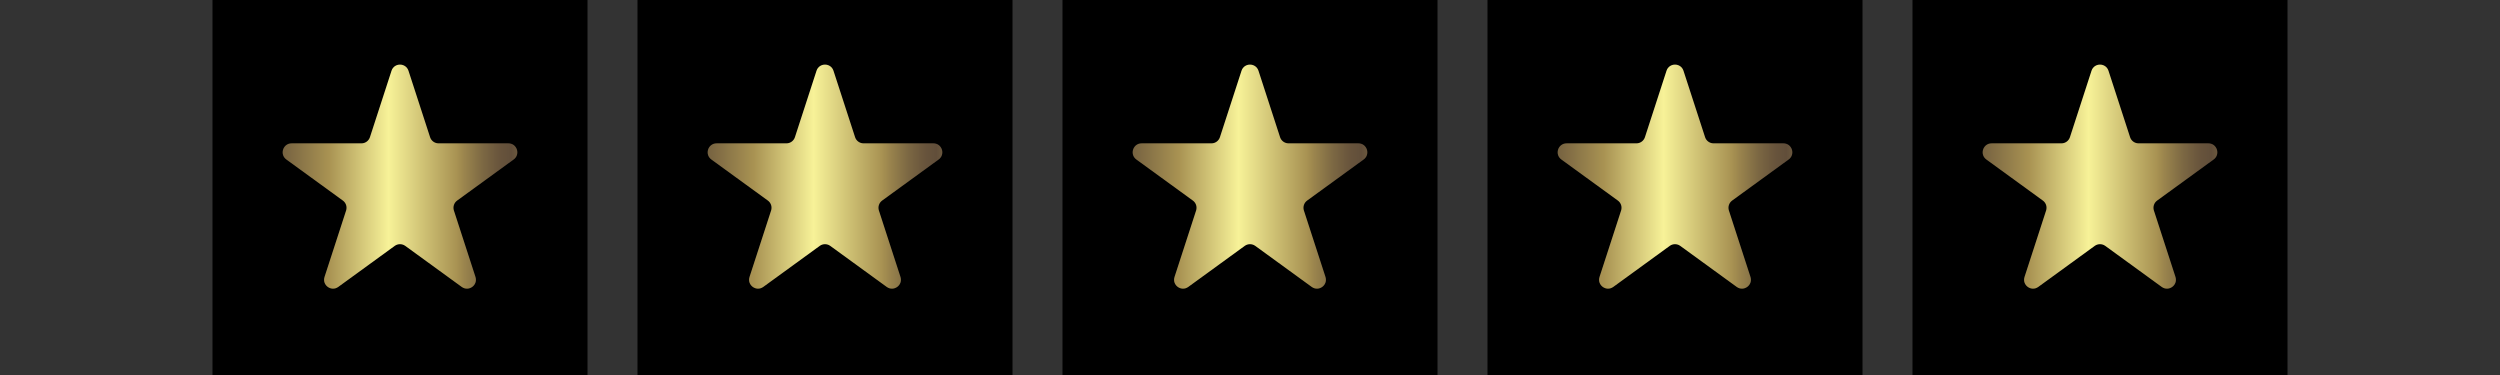 <svg width="200" height="30" viewBox="0 0 200 30" fill="none" xmlns="http://www.w3.org/2000/svg">
<rect x="0" y="0" width="200" height="30" fill="#333333" stroke="none"/>
<rect width="30" height="30" transform="translate(17)" fill="black"/>
<path d="M31.321 5.662C31.535 5.004 32.465 5.004 32.679 5.662L34.406 10.975C34.501 11.269 34.775 11.468 35.085 11.468H40.671C41.363 11.468 41.651 12.354 41.091 12.76L36.572 16.044C36.321 16.226 36.216 16.548 36.312 16.842L38.038 22.155C38.252 22.813 37.499 23.36 36.939 22.954L32.42 19.67C32.169 19.488 31.831 19.488 31.58 19.67L27.061 22.954C26.501 23.36 25.748 22.813 25.962 22.155L27.688 16.842C27.784 16.548 27.679 16.226 27.428 16.044L22.909 12.76C22.349 12.354 22.637 11.468 23.329 11.468H28.915C29.225 11.468 29.499 11.269 29.595 10.975L31.321 5.662Z" fill="#0E0E0E"/>
<path d="M31.321 5.662C31.535 5.004 32.465 5.004 32.679 5.662L34.406 10.975C34.501 11.269 34.775 11.468 35.085 11.468H40.671C41.363 11.468 41.651 12.354 41.091 12.76L36.572 16.044C36.321 16.226 36.216 16.548 36.312 16.842L38.038 22.155C38.252 22.813 37.499 23.36 36.939 22.954L32.42 19.67C32.169 19.488 31.831 19.488 31.58 19.67L27.061 22.954C26.501 23.36 25.748 22.813 25.962 22.155L27.688 16.842C27.784 16.548 27.679 16.226 27.428 16.044L22.909 12.76C22.349 12.354 22.637 11.468 23.329 11.468H28.915C29.225 11.468 29.499 11.269 29.595 10.975L31.321 5.662Z" fill="url(#paint0_linear_1_20)"/>
<rect width="30" height="30" transform="translate(51)" fill="black"/>
<path d="M65.321 5.662C65.534 5.004 66.466 5.004 66.679 5.662L68.406 10.975C68.501 11.269 68.775 11.468 69.085 11.468H74.671C75.363 11.468 75.65 12.354 75.091 12.76L70.572 16.044C70.321 16.226 70.216 16.548 70.312 16.842L72.038 22.155C72.252 22.813 71.499 23.36 70.939 22.954L66.42 19.67C66.169 19.488 65.831 19.488 65.58 19.67L61.061 22.954C60.501 23.36 59.748 22.813 59.962 22.155L61.688 16.842C61.784 16.548 61.679 16.226 61.428 16.044L56.909 12.76C56.349 12.354 56.637 11.468 57.329 11.468H62.915C63.225 11.468 63.499 11.269 63.594 10.975L65.321 5.662Z" fill="#0E0E0E"/>
<path d="M65.321 5.662C65.534 5.004 66.466 5.004 66.679 5.662L68.406 10.975C68.501 11.269 68.775 11.468 69.085 11.468H74.671C75.363 11.468 75.65 12.354 75.091 12.76L70.572 16.044C70.321 16.226 70.216 16.548 70.312 16.842L72.038 22.155C72.252 22.813 71.499 23.36 70.939 22.954L66.42 19.67C66.169 19.488 65.831 19.488 65.58 19.67L61.061 22.954C60.501 23.36 59.748 22.813 59.962 22.155L61.688 16.842C61.784 16.548 61.679 16.226 61.428 16.044L56.909 12.76C56.349 12.354 56.637 11.468 57.329 11.468H62.915C63.225 11.468 63.499 11.269 63.594 10.975L65.321 5.662Z" fill="url(#paint1_linear_1_20)"/>
<rect width="30" height="30" transform="translate(85)" fill="black"/>
<path d="M99.321 5.662C99.534 5.004 100.465 5.004 100.679 5.662L102.405 10.975C102.501 11.269 102.775 11.468 103.085 11.468H108.671C109.363 11.468 109.65 12.354 109.091 12.76L104.572 16.044C104.321 16.226 104.216 16.548 104.312 16.842L106.038 22.155C106.252 22.813 105.499 23.36 104.939 22.954L100.42 19.67C100.169 19.488 99.831 19.488 99.58 19.67L95.061 22.954C94.501 23.36 93.748 22.813 93.962 22.155L95.688 16.842C95.784 16.548 95.679 16.226 95.428 16.044L90.909 12.76C90.35 12.354 90.637 11.468 91.329 11.468H96.915C97.225 11.468 97.499 11.269 97.594 10.975L99.321 5.662Z" fill="#0E0E0E"/>
<path d="M99.321 5.662C99.534 5.004 100.465 5.004 100.679 5.662L102.405 10.975C102.501 11.269 102.775 11.468 103.085 11.468H108.671C109.363 11.468 109.65 12.354 109.091 12.76L104.572 16.044C104.321 16.226 104.216 16.548 104.312 16.842L106.038 22.155C106.252 22.813 105.499 23.36 104.939 22.954L100.42 19.67C100.169 19.488 99.831 19.488 99.58 19.67L95.061 22.954C94.501 23.36 93.748 22.813 93.962 22.155L95.688 16.842C95.784 16.548 95.679 16.226 95.428 16.044L90.909 12.76C90.35 12.354 90.637 11.468 91.329 11.468H96.915C97.225 11.468 97.499 11.269 97.594 10.975L99.321 5.662Z" fill="url(#paint2_linear_1_20)"/>
<rect width="30" height="30" transform="translate(119)" fill="black"/>
<path d="M133.321 5.662C133.535 5.004 134.466 5.004 134.679 5.662L136.406 10.975C136.501 11.269 136.775 11.468 137.085 11.468H142.671C143.363 11.468 143.651 12.354 143.091 12.76L138.572 16.044C138.321 16.226 138.216 16.548 138.312 16.842L140.038 22.155C140.252 22.813 139.499 23.36 138.939 22.954L134.42 19.67C134.17 19.488 133.831 19.488 133.58 19.67L129.061 22.954C128.501 23.36 127.748 22.813 127.962 22.155L129.688 16.842C129.784 16.548 129.679 16.226 129.428 16.044L124.909 12.76C124.349 12.354 124.637 11.468 125.329 11.468H130.915C131.225 11.468 131.499 11.269 131.595 10.975L133.321 5.662Z" fill="#0E0E0E"/>
<path d="M133.321 5.662C133.535 5.004 134.466 5.004 134.679 5.662L136.406 10.975C136.501 11.269 136.775 11.468 137.085 11.468H142.671C143.363 11.468 143.651 12.354 143.091 12.76L138.572 16.044C138.321 16.226 138.216 16.548 138.312 16.842L140.038 22.155C140.252 22.813 139.499 23.36 138.939 22.954L134.42 19.67C134.17 19.488 133.831 19.488 133.58 19.67L129.061 22.954C128.501 23.36 127.748 22.813 127.962 22.155L129.688 16.842C129.784 16.548 129.679 16.226 129.428 16.044L124.909 12.76C124.349 12.354 124.637 11.468 125.329 11.468H130.915C131.225 11.468 131.499 11.269 131.595 10.975L133.321 5.662Z" fill="url(#paint3_linear_1_20)"/>
<rect width="30" height="30" transform="translate(153)" fill="black"/>
<path d="M167.321 5.662C167.535 5.004 168.466 5.004 168.679 5.662L170.406 10.975C170.501 11.269 170.775 11.468 171.085 11.468H176.671C177.363 11.468 177.651 12.354 177.091 12.76L172.572 16.044C172.321 16.226 172.216 16.548 172.312 16.842L174.038 22.155C174.252 22.813 173.499 23.36 172.939 22.954L168.42 19.67C168.17 19.488 167.831 19.488 167.58 19.67L163.061 22.954C162.501 23.36 161.748 22.813 161.962 22.155L163.688 16.842C163.784 16.548 163.679 16.226 163.428 16.044L158.909 12.76C158.349 12.354 158.637 11.468 159.329 11.468H164.915C165.225 11.468 165.499 11.269 165.595 10.975L167.321 5.662Z" fill="#0E0E0E"/>
<path d="M167.321 5.662C167.535 5.004 168.466 5.004 168.679 5.662L170.406 10.975C170.501 11.269 170.775 11.468 171.085 11.468H176.671C177.363 11.468 177.651 12.354 177.091 12.76L172.572 16.044C172.321 16.226 172.216 16.548 172.312 16.842L174.038 22.155C174.252 22.813 173.499 23.36 172.939 22.954L168.42 19.67C168.17 19.488 167.831 19.488 167.58 19.67L163.061 22.954C162.501 23.36 161.748 22.813 161.962 22.155L163.688 16.842C163.784 16.548 163.679 16.226 163.428 16.044L158.909 12.76C158.349 12.354 158.637 11.468 159.329 11.468H164.915C165.225 11.468 165.499 11.269 165.595 10.975L167.321 5.662Z" fill="url(#paint4_linear_1_20)"/>
<defs>
<linearGradient id="paint0_linear_1_20" x1="20.571" y1="15" x2="43.429" y2="15" gradientUnits="userSpaceOnUse">
<stop stop-color="#5A4737"/>
<stop offset="0.25" stop-color="#A89252"/>
<stop offset="0.46" stop-color="#F7F298"/>
<stop offset="0.7" stop-color="#A89252"/>
<stop offset="0.72" stop-color="#9D874E"/>
<stop offset="0.79" stop-color="#7C6843"/>
<stop offset="0.85" stop-color="#68543C"/>
<stop offset="0.89" stop-color="#614E3A"/>
<stop offset="0.91" stop-color="#6A573D"/>
<stop offset="0.95" stop-color="#846F45"/>
<stop offset="1" stop-color="#A89252"/>
</linearGradient>
<linearGradient id="paint1_linear_1_20" x1="54.571" y1="15" x2="77.429" y2="15" gradientUnits="userSpaceOnUse">
<stop stop-color="#5A4737"/>
<stop offset="0.25" stop-color="#A89252"/>
<stop offset="0.46" stop-color="#F7F298"/>
<stop offset="0.7" stop-color="#A89252"/>
<stop offset="0.72" stop-color="#9D874E"/>
<stop offset="0.79" stop-color="#7C6843"/>
<stop offset="0.85" stop-color="#68543C"/>
<stop offset="0.89" stop-color="#614E3A"/>
<stop offset="0.91" stop-color="#6A573D"/>
<stop offset="0.95" stop-color="#846F45"/>
<stop offset="1" stop-color="#A89252"/>
</linearGradient>
<linearGradient id="paint2_linear_1_20" x1="88.571" y1="15" x2="111.429" y2="15" gradientUnits="userSpaceOnUse">
<stop stop-color="#5A4737"/>
<stop offset="0.25" stop-color="#A89252"/>
<stop offset="0.46" stop-color="#F7F298"/>
<stop offset="0.7" stop-color="#A89252"/>
<stop offset="0.72" stop-color="#9D874E"/>
<stop offset="0.79" stop-color="#7C6843"/>
<stop offset="0.85" stop-color="#68543C"/>
<stop offset="0.89" stop-color="#614E3A"/>
<stop offset="0.91" stop-color="#6A573D"/>
<stop offset="0.95" stop-color="#846F45"/>
<stop offset="1" stop-color="#A89252"/>
</linearGradient>
<linearGradient id="paint3_linear_1_20" x1="122.571" y1="15" x2="145.429" y2="15" gradientUnits="userSpaceOnUse">
<stop stop-color="#5A4737"/>
<stop offset="0.25" stop-color="#A89252"/>
<stop offset="0.46" stop-color="#F7F298"/>
<stop offset="0.7" stop-color="#A89252"/>
<stop offset="0.72" stop-color="#9D874E"/>
<stop offset="0.79" stop-color="#7C6843"/>
<stop offset="0.85" stop-color="#68543C"/>
<stop offset="0.89" stop-color="#614E3A"/>
<stop offset="0.91" stop-color="#6A573D"/>
<stop offset="0.95" stop-color="#846F45"/>
<stop offset="1" stop-color="#A89252"/>
</linearGradient>
<linearGradient id="paint4_linear_1_20" x1="156.571" y1="15" x2="179.429" y2="15" gradientUnits="userSpaceOnUse">
<stop stop-color="#5A4737"/>
<stop offset="0.25" stop-color="#A89252"/>
<stop offset="0.46" stop-color="#F7F298"/>
<stop offset="0.7" stop-color="#A89252"/>
<stop offset="0.72" stop-color="#9D874E"/>
<stop offset="0.79" stop-color="#7C6843"/>
<stop offset="0.85" stop-color="#68543C"/>
<stop offset="0.89" stop-color="#614E3A"/>
<stop offset="0.91" stop-color="#6A573D"/>
<stop offset="0.95" stop-color="#846F45"/>
<stop offset="1" stop-color="#A89252"/>
</linearGradient>
</defs>
</svg>
